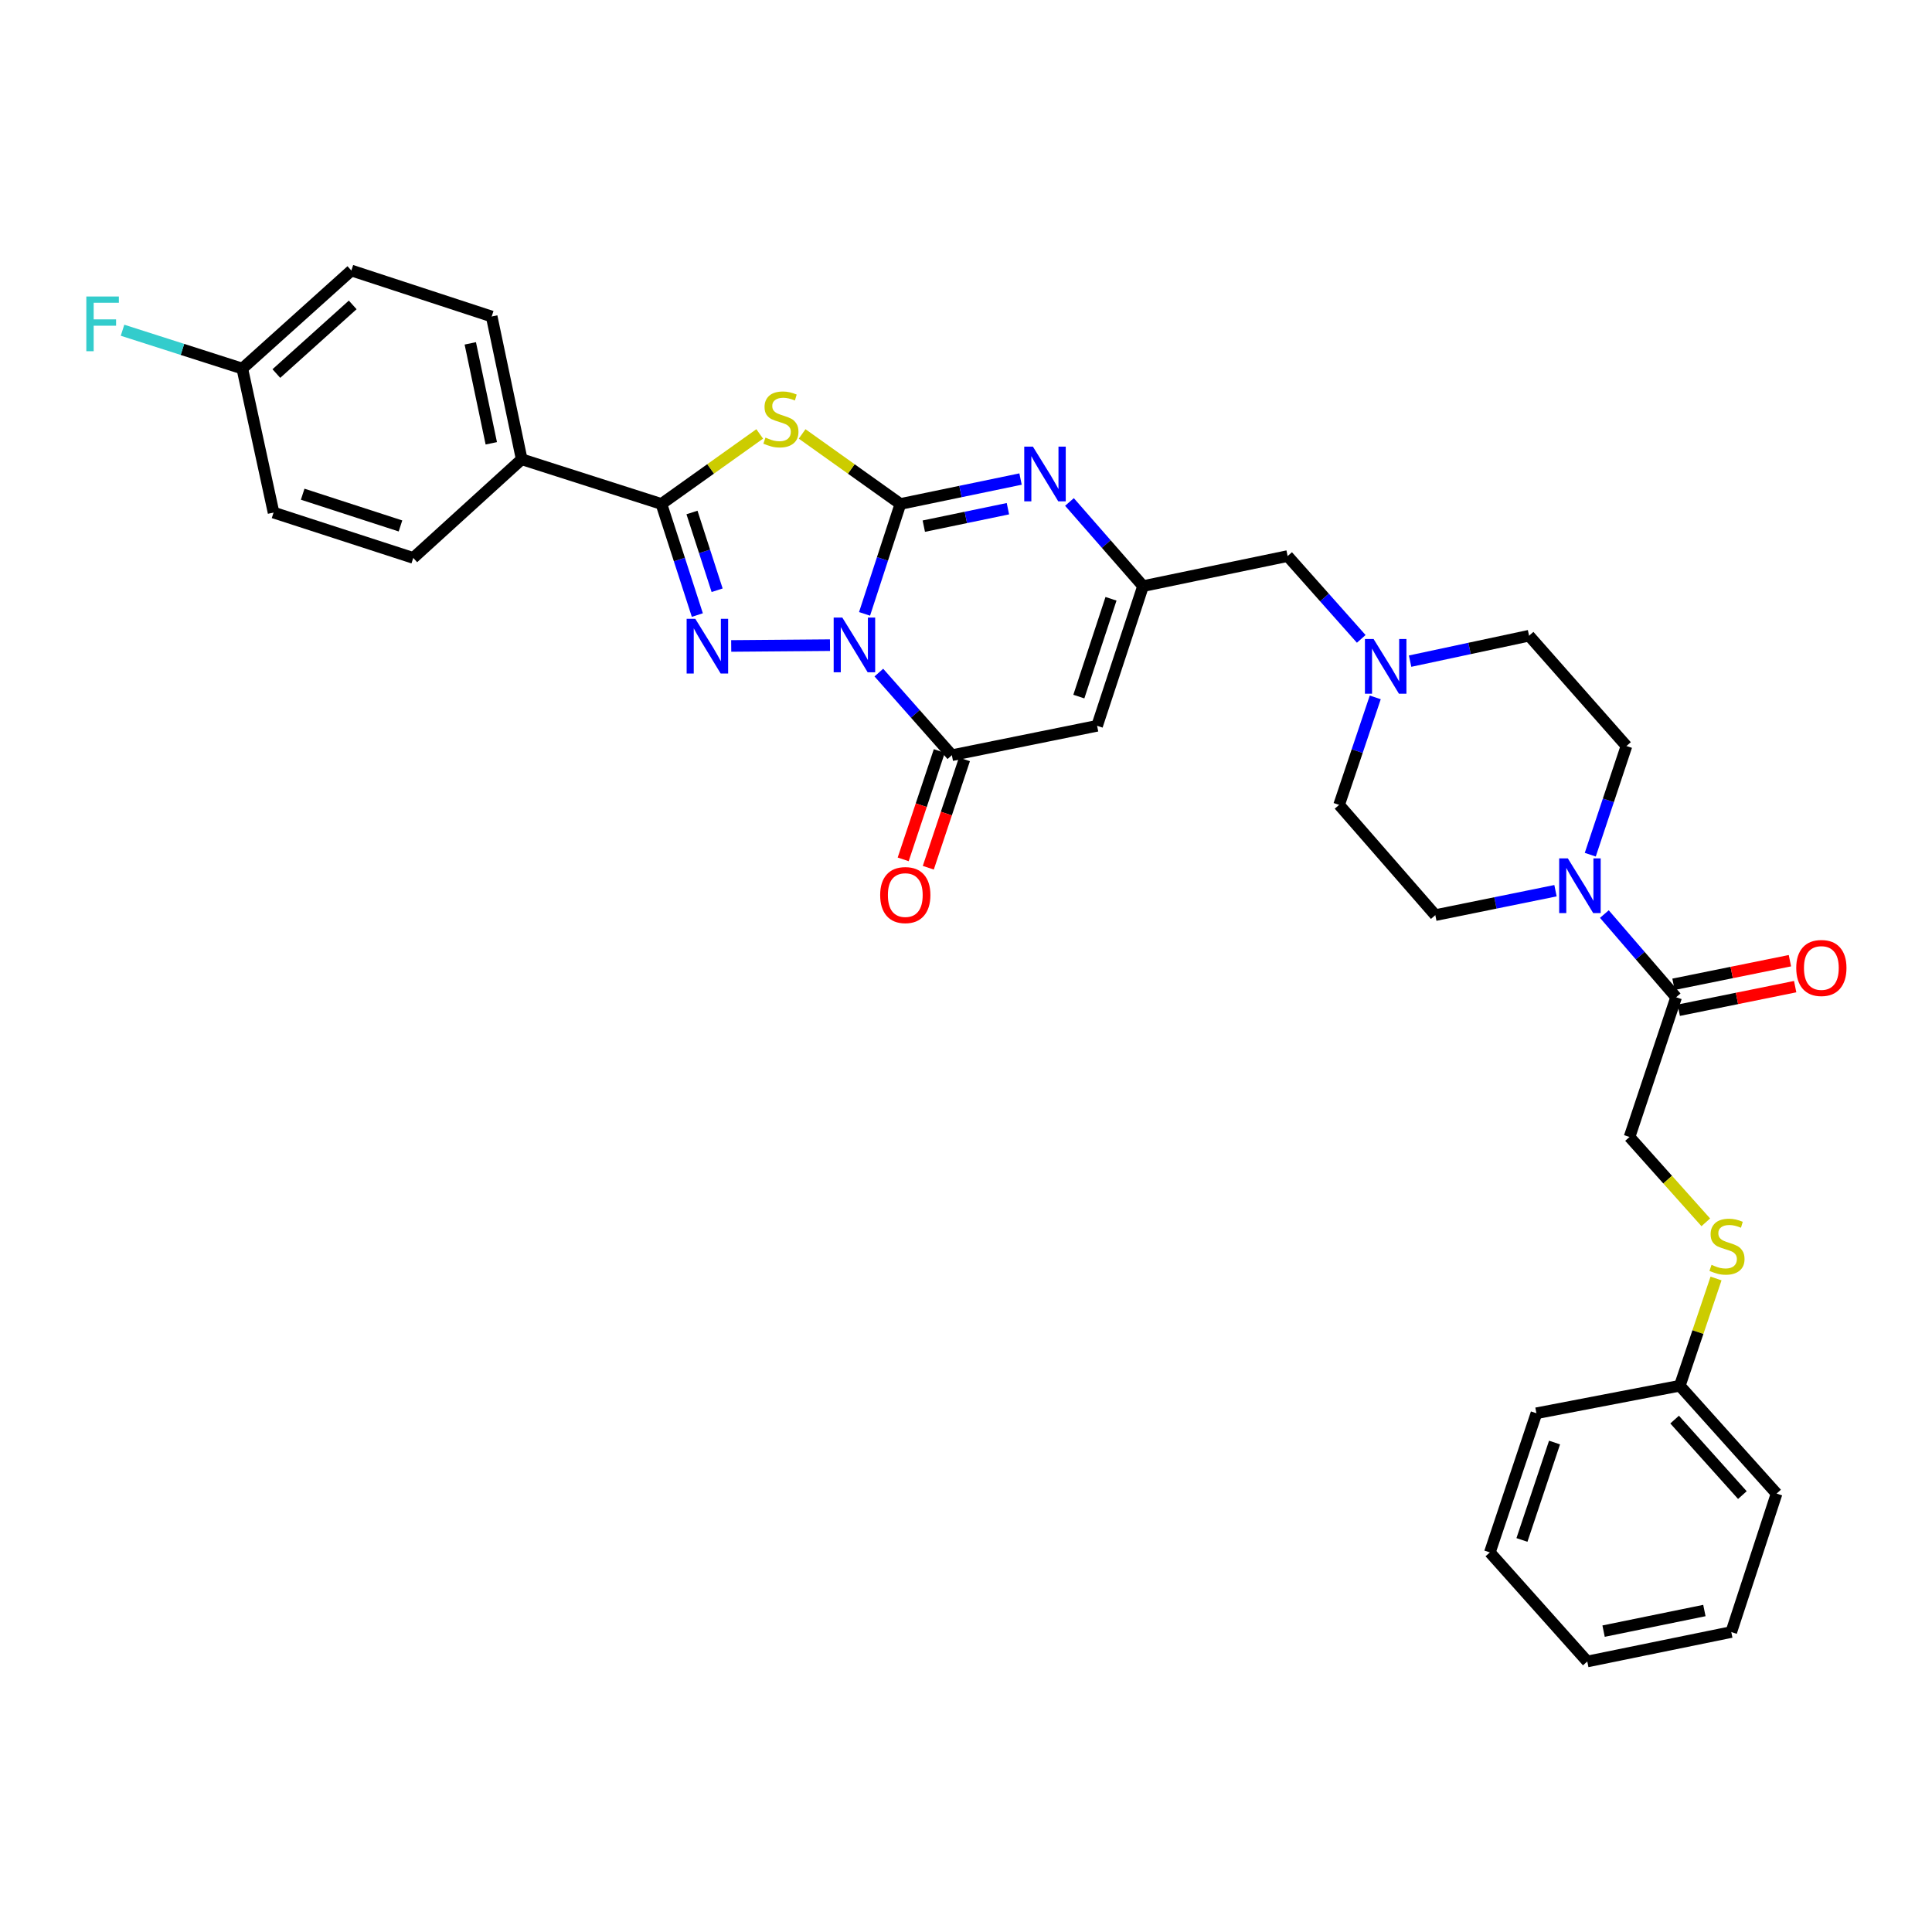 <?xml version='1.0' encoding='iso-8859-1'?>
<svg version='1.1' baseProfile='full'
              xmlns='http://www.w3.org/2000/svg'
                      xmlns:rdkit='http://www.rdkit.org/xml'
                      xmlns:xlink='http://www.w3.org/1999/xlink'
                  xml:space='preserve'
width='1000px' height='1000px' viewBox='0 0 1000 1000'>
<!-- END OF HEADER -->
<rect style='opacity:1.0;fill:#FFFFFF;stroke:none' width='1000' height='1000' x='0' y='0'> </rect>
<path class='bond-0' d='M 447.492,317.742 L 456.77,289.299' style='fill:none;fill-rule:evenodd;stroke:#0000FF;stroke-width:6px;stroke-linecap:butt;stroke-linejoin:miter;stroke-opacity:1' />
<path class='bond-0' d='M 456.77,289.299 L 466.049,260.855' style='fill:none;fill-rule:evenodd;stroke:#000000;stroke-width:6px;stroke-linecap:butt;stroke-linejoin:miter;stroke-opacity:1' />
<path class='bond-1' d='M 429.604,333.925 L 378.472,334.344' style='fill:none;fill-rule:evenodd;stroke:#0000FF;stroke-width:6px;stroke-linecap:butt;stroke-linejoin:miter;stroke-opacity:1' />
<path class='bond-4' d='M 454.891,348.129 L 473.787,369.511' style='fill:none;fill-rule:evenodd;stroke:#0000FF;stroke-width:6px;stroke-linecap:butt;stroke-linejoin:miter;stroke-opacity:1' />
<path class='bond-4' d='M 473.787,369.511 L 492.682,390.894' style='fill:none;fill-rule:evenodd;stroke:#000000;stroke-width:6px;stroke-linecap:butt;stroke-linejoin:miter;stroke-opacity:1' />
<path class='bond-2' d='M 466.049,260.855 L 440.616,242.728' style='fill:none;fill-rule:evenodd;stroke:#000000;stroke-width:6px;stroke-linecap:butt;stroke-linejoin:miter;stroke-opacity:1' />
<path class='bond-2' d='M 440.616,242.728 L 415.182,224.601' style='fill:none;fill-rule:evenodd;stroke:#CCCC00;stroke-width:6px;stroke-linecap:butt;stroke-linejoin:miter;stroke-opacity:1' />
<path class='bond-5' d='M 466.049,260.855 L 497.143,254.404' style='fill:none;fill-rule:evenodd;stroke:#000000;stroke-width:6px;stroke-linecap:butt;stroke-linejoin:miter;stroke-opacity:1' />
<path class='bond-5' d='M 497.143,254.404 L 528.236,247.952' style='fill:none;fill-rule:evenodd;stroke:#0000FF;stroke-width:6px;stroke-linecap:butt;stroke-linejoin:miter;stroke-opacity:1' />
<path class='bond-5' d='M 478.16,272.335 L 499.926,267.819' style='fill:none;fill-rule:evenodd;stroke:#000000;stroke-width:6px;stroke-linecap:butt;stroke-linejoin:miter;stroke-opacity:1' />
<path class='bond-5' d='M 499.926,267.819 L 521.692,263.303' style='fill:none;fill-rule:evenodd;stroke:#0000FF;stroke-width:6px;stroke-linecap:butt;stroke-linejoin:miter;stroke-opacity:1' />
<path class='bond-3' d='M 360.94,318.352 L 351.642,289.603' style='fill:none;fill-rule:evenodd;stroke:#0000FF;stroke-width:6px;stroke-linecap:butt;stroke-linejoin:miter;stroke-opacity:1' />
<path class='bond-3' d='M 351.642,289.603 L 342.343,260.855' style='fill:none;fill-rule:evenodd;stroke:#000000;stroke-width:6px;stroke-linecap:butt;stroke-linejoin:miter;stroke-opacity:1' />
<path class='bond-3' d='M 371.186,305.511 L 364.678,285.387' style='fill:none;fill-rule:evenodd;stroke:#0000FF;stroke-width:6px;stroke-linecap:butt;stroke-linejoin:miter;stroke-opacity:1' />
<path class='bond-3' d='M 364.678,285.387 L 358.169,265.263' style='fill:none;fill-rule:evenodd;stroke:#000000;stroke-width:6px;stroke-linecap:butt;stroke-linejoin:miter;stroke-opacity:1' />
<path class='bond-33' d='M 393.225,224.599 L 367.784,242.727' style='fill:none;fill-rule:evenodd;stroke:#CCCC00;stroke-width:6px;stroke-linecap:butt;stroke-linejoin:miter;stroke-opacity:1' />
<path class='bond-33' d='M 367.784,242.727 L 342.343,260.855' style='fill:none;fill-rule:evenodd;stroke:#000000;stroke-width:6px;stroke-linecap:butt;stroke-linejoin:miter;stroke-opacity:1' />
<path class='bond-11' d='M 342.343,260.855 L 270.032,237.723' style='fill:none;fill-rule:evenodd;stroke:#000000;stroke-width:6px;stroke-linecap:butt;stroke-linejoin:miter;stroke-opacity:1' />
<path class='bond-6' d='M 492.682,390.894 L 567.856,375.678' style='fill:none;fill-rule:evenodd;stroke:#000000;stroke-width:6px;stroke-linecap:butt;stroke-linejoin:miter;stroke-opacity:1' />
<path class='bond-12' d='M 486.183,388.727 L 476.835,416.77' style='fill:none;fill-rule:evenodd;stroke:#000000;stroke-width:6px;stroke-linecap:butt;stroke-linejoin:miter;stroke-opacity:1' />
<path class='bond-12' d='M 476.835,416.77 L 467.486,444.813' style='fill:none;fill-rule:evenodd;stroke:#FF0000;stroke-width:6px;stroke-linecap:butt;stroke-linejoin:miter;stroke-opacity:1' />
<path class='bond-12' d='M 499.181,393.06 L 489.833,421.103' style='fill:none;fill-rule:evenodd;stroke:#000000;stroke-width:6px;stroke-linecap:butt;stroke-linejoin:miter;stroke-opacity:1' />
<path class='bond-12' d='M 489.833,421.103 L 480.484,449.146' style='fill:none;fill-rule:evenodd;stroke:#FF0000;stroke-width:6px;stroke-linecap:butt;stroke-linejoin:miter;stroke-opacity:1' />
<path class='bond-34' d='M 553.555,259.815 L 572.595,281.591' style='fill:none;fill-rule:evenodd;stroke:#0000FF;stroke-width:6px;stroke-linecap:butt;stroke-linejoin:miter;stroke-opacity:1' />
<path class='bond-34' d='M 572.595,281.591 L 591.635,303.367' style='fill:none;fill-rule:evenodd;stroke:#000000;stroke-width:6px;stroke-linecap:butt;stroke-linejoin:miter;stroke-opacity:1' />
<path class='bond-7' d='M 567.856,375.678 L 591.635,303.367' style='fill:none;fill-rule:evenodd;stroke:#000000;stroke-width:6px;stroke-linecap:butt;stroke-linejoin:miter;stroke-opacity:1' />
<path class='bond-7' d='M 558.407,360.551 L 575.052,309.933' style='fill:none;fill-rule:evenodd;stroke:#000000;stroke-width:6px;stroke-linecap:butt;stroke-linejoin:miter;stroke-opacity:1' />
<path class='bond-13' d='M 591.635,303.367 L 666.473,287.823' style='fill:none;fill-rule:evenodd;stroke:#000000;stroke-width:6px;stroke-linecap:butt;stroke-linejoin:miter;stroke-opacity:1' />
<path class='bond-8' d='M 805.121,461.027 L 774.019,467.349' style='fill:none;fill-rule:evenodd;stroke:#0000FF;stroke-width:6px;stroke-linecap:butt;stroke-linejoin:miter;stroke-opacity:1' />
<path class='bond-8' d='M 774.019,467.349 L 742.917,473.671' style='fill:none;fill-rule:evenodd;stroke:#000000;stroke-width:6px;stroke-linecap:butt;stroke-linejoin:miter;stroke-opacity:1' />
<path class='bond-9' d='M 830.417,473.117 L 848.988,494.65' style='fill:none;fill-rule:evenodd;stroke:#0000FF;stroke-width:6px;stroke-linecap:butt;stroke-linejoin:miter;stroke-opacity:1' />
<path class='bond-9' d='M 848.988,494.65 L 867.559,516.183' style='fill:none;fill-rule:evenodd;stroke:#000000;stroke-width:6px;stroke-linecap:butt;stroke-linejoin:miter;stroke-opacity:1' />
<path class='bond-36' d='M 823.122,442.39 L 832.488,414.267' style='fill:none;fill-rule:evenodd;stroke:#0000FF;stroke-width:6px;stroke-linecap:butt;stroke-linejoin:miter;stroke-opacity:1' />
<path class='bond-36' d='M 832.488,414.267 L 841.855,386.144' style='fill:none;fill-rule:evenodd;stroke:#000000;stroke-width:6px;stroke-linecap:butt;stroke-linejoin:miter;stroke-opacity:1' />
<path class='bond-14' d='M 867.559,516.183 L 843.445,588.494' style='fill:none;fill-rule:evenodd;stroke:#000000;stroke-width:6px;stroke-linecap:butt;stroke-linejoin:miter;stroke-opacity:1' />
<path class='bond-17' d='M 868.92,522.896 L 899.048,516.789' style='fill:none;fill-rule:evenodd;stroke:#000000;stroke-width:6px;stroke-linecap:butt;stroke-linejoin:miter;stroke-opacity:1' />
<path class='bond-17' d='M 899.048,516.789 L 929.176,510.682' style='fill:none;fill-rule:evenodd;stroke:#FF0000;stroke-width:6px;stroke-linecap:butt;stroke-linejoin:miter;stroke-opacity:1' />
<path class='bond-17' d='M 866.198,509.469 L 896.326,503.361' style='fill:none;fill-rule:evenodd;stroke:#000000;stroke-width:6px;stroke-linecap:butt;stroke-linejoin:miter;stroke-opacity:1' />
<path class='bond-17' d='M 896.326,503.361 L 926.454,497.254' style='fill:none;fill-rule:evenodd;stroke:#FF0000;stroke-width:6px;stroke-linecap:butt;stroke-linejoin:miter;stroke-opacity:1' />
<path class='bond-10' d='M 704.578,330.683 L 685.526,309.253' style='fill:none;fill-rule:evenodd;stroke:#0000FF;stroke-width:6px;stroke-linecap:butt;stroke-linejoin:miter;stroke-opacity:1' />
<path class='bond-10' d='M 685.526,309.253 L 666.473,287.823' style='fill:none;fill-rule:evenodd;stroke:#000000;stroke-width:6px;stroke-linecap:butt;stroke-linejoin:miter;stroke-opacity:1' />
<path class='bond-21' d='M 729.865,342.21 L 760.654,335.629' style='fill:none;fill-rule:evenodd;stroke:#0000FF;stroke-width:6px;stroke-linecap:butt;stroke-linejoin:miter;stroke-opacity:1' />
<path class='bond-21' d='M 760.654,335.629 L 791.442,329.048' style='fill:none;fill-rule:evenodd;stroke:#000000;stroke-width:6px;stroke-linecap:butt;stroke-linejoin:miter;stroke-opacity:1' />
<path class='bond-22' d='M 711.83,360.962 L 702.476,388.78' style='fill:none;fill-rule:evenodd;stroke:#0000FF;stroke-width:6px;stroke-linecap:butt;stroke-linejoin:miter;stroke-opacity:1' />
<path class='bond-22' d='M 702.476,388.78 L 693.122,416.598' style='fill:none;fill-rule:evenodd;stroke:#000000;stroke-width:6px;stroke-linecap:butt;stroke-linejoin:miter;stroke-opacity:1' />
<path class='bond-19' d='M 270.032,237.723 L 254.496,163.821' style='fill:none;fill-rule:evenodd;stroke:#000000;stroke-width:6px;stroke-linecap:butt;stroke-linejoin:miter;stroke-opacity:1' />
<path class='bond-19' d='M 254.294,229.456 L 243.419,177.725' style='fill:none;fill-rule:evenodd;stroke:#000000;stroke-width:6px;stroke-linecap:butt;stroke-linejoin:miter;stroke-opacity:1' />
<path class='bond-20' d='M 270.032,237.723 L 213.903,288.782' style='fill:none;fill-rule:evenodd;stroke:#000000;stroke-width:6px;stroke-linecap:butt;stroke-linejoin:miter;stroke-opacity:1' />
<path class='bond-18' d='M 843.445,588.494 L 863.18,610.584' style='fill:none;fill-rule:evenodd;stroke:#000000;stroke-width:6px;stroke-linecap:butt;stroke-linejoin:miter;stroke-opacity:1' />
<path class='bond-18' d='M 863.18,610.584 L 882.915,632.675' style='fill:none;fill-rule:evenodd;stroke:#CCCC00;stroke-width:6px;stroke-linecap:butt;stroke-linejoin:miter;stroke-opacity:1' />
<path class='bond-15' d='M 841.855,386.144 L 791.442,329.048' style='fill:none;fill-rule:evenodd;stroke:#000000;stroke-width:6px;stroke-linecap:butt;stroke-linejoin:miter;stroke-opacity:1' />
<path class='bond-16' d='M 742.917,473.671 L 693.122,416.598' style='fill:none;fill-rule:evenodd;stroke:#000000;stroke-width:6px;stroke-linecap:butt;stroke-linejoin:miter;stroke-opacity:1' />
<path class='bond-24' d='M 888.216,661.745 L 878.839,689.499' style='fill:none;fill-rule:evenodd;stroke:#CCCC00;stroke-width:6px;stroke-linecap:butt;stroke-linejoin:miter;stroke-opacity:1' />
<path class='bond-24' d='M 878.839,689.499 L 869.462,717.254' style='fill:none;fill-rule:evenodd;stroke:#000000;stroke-width:6px;stroke-linecap:butt;stroke-linejoin:miter;stroke-opacity:1' />
<path class='bond-25' d='M 254.496,163.821 L 181.865,140.019' style='fill:none;fill-rule:evenodd;stroke:#000000;stroke-width:6px;stroke-linecap:butt;stroke-linejoin:miter;stroke-opacity:1' />
<path class='bond-26' d='M 213.903,288.782 L 141.592,265.308' style='fill:none;fill-rule:evenodd;stroke:#000000;stroke-width:6px;stroke-linecap:butt;stroke-linejoin:miter;stroke-opacity:1' />
<path class='bond-26' d='M 207.287,272.23 L 156.669,255.798' style='fill:none;fill-rule:evenodd;stroke:#000000;stroke-width:6px;stroke-linecap:butt;stroke-linejoin:miter;stroke-opacity:1' />
<path class='bond-23' d='M 125.417,190.774 L 141.592,265.308' style='fill:none;fill-rule:evenodd;stroke:#000000;stroke-width:6px;stroke-linecap:butt;stroke-linejoin:miter;stroke-opacity:1' />
<path class='bond-27' d='M 125.417,190.774 L 94.42,180.852' style='fill:none;fill-rule:evenodd;stroke:#000000;stroke-width:6px;stroke-linecap:butt;stroke-linejoin:miter;stroke-opacity:1' />
<path class='bond-27' d='M 94.42,180.852 L 63.424,170.93' style='fill:none;fill-rule:evenodd;stroke:#33CCCC;stroke-width:6px;stroke-linecap:butt;stroke-linejoin:miter;stroke-opacity:1' />
<path class='bond-35' d='M 125.417,190.774 L 181.865,140.019' style='fill:none;fill-rule:evenodd;stroke:#000000;stroke-width:6px;stroke-linecap:butt;stroke-linejoin:miter;stroke-opacity:1' />
<path class='bond-35' d='M 143.045,193.349 L 182.559,157.821' style='fill:none;fill-rule:evenodd;stroke:#000000;stroke-width:6px;stroke-linecap:butt;stroke-linejoin:miter;stroke-opacity:1' />
<path class='bond-28' d='M 869.462,717.254 L 919.563,773.078' style='fill:none;fill-rule:evenodd;stroke:#000000;stroke-width:6px;stroke-linecap:butt;stroke-linejoin:miter;stroke-opacity:1' />
<path class='bond-28' d='M 866.78,734.778 L 901.851,773.856' style='fill:none;fill-rule:evenodd;stroke:#000000;stroke-width:6px;stroke-linecap:butt;stroke-linejoin:miter;stroke-opacity:1' />
<path class='bond-29' d='M 869.462,717.254 L 795.248,731.51' style='fill:none;fill-rule:evenodd;stroke:#000000;stroke-width:6px;stroke-linecap:butt;stroke-linejoin:miter;stroke-opacity:1' />
<path class='bond-31' d='M 919.563,773.078 L 896.111,844.742' style='fill:none;fill-rule:evenodd;stroke:#000000;stroke-width:6px;stroke-linecap:butt;stroke-linejoin:miter;stroke-opacity:1' />
<path class='bond-30' d='M 795.248,731.51 L 771.149,803.532' style='fill:none;fill-rule:evenodd;stroke:#000000;stroke-width:6px;stroke-linecap:butt;stroke-linejoin:miter;stroke-opacity:1' />
<path class='bond-30' d='M 804.626,746.661 L 787.757,797.077' style='fill:none;fill-rule:evenodd;stroke:#000000;stroke-width:6px;stroke-linecap:butt;stroke-linejoin:miter;stroke-opacity:1' />
<path class='bond-32' d='M 771.149,803.532 L 821.577,859.981' style='fill:none;fill-rule:evenodd;stroke:#000000;stroke-width:6px;stroke-linecap:butt;stroke-linejoin:miter;stroke-opacity:1' />
<path class='bond-37' d='M 896.111,844.742 L 821.577,859.981' style='fill:none;fill-rule:evenodd;stroke:#000000;stroke-width:6px;stroke-linecap:butt;stroke-linejoin:miter;stroke-opacity:1' />
<path class='bond-37' d='M 882.186,833.605 L 830.013,844.272' style='fill:none;fill-rule:evenodd;stroke:#000000;stroke-width:6px;stroke-linecap:butt;stroke-linejoin:miter;stroke-opacity:1' />
<path  class='atom-0' d='M 435.987 319.661
L 445.267 334.661
Q 446.187 336.141, 447.667 338.821
Q 449.147 341.501, 449.227 341.661
L 449.227 319.661
L 452.987 319.661
L 452.987 347.981
L 449.107 347.981
L 439.147 331.581
Q 437.987 329.661, 436.747 327.461
Q 435.547 325.261, 435.187 324.581
L 435.187 347.981
L 431.507 347.981
L 431.507 319.661
L 435.987 319.661
' fill='#0000FF'/>
<path  class='atom-2' d='M 359.885 320.285
L 369.165 335.285
Q 370.085 336.765, 371.565 339.445
Q 373.045 342.125, 373.125 342.285
L 373.125 320.285
L 376.885 320.285
L 376.885 348.605
L 373.005 348.605
L 363.045 332.205
Q 361.885 330.285, 360.645 328.085
Q 359.445 325.885, 359.085 325.205
L 359.085 348.605
L 355.405 348.605
L 355.405 320.285
L 359.885 320.285
' fill='#0000FF'/>
<path  class='atom-3' d='M 396.204 226.496
Q 396.524 226.616, 397.844 227.176
Q 399.164 227.736, 400.604 228.096
Q 402.084 228.416, 403.524 228.416
Q 406.204 228.416, 407.764 227.136
Q 409.324 225.816, 409.324 223.536
Q 409.324 221.976, 408.524 221.016
Q 407.764 220.056, 406.564 219.536
Q 405.364 219.016, 403.364 218.416
Q 400.844 217.656, 399.324 216.936
Q 397.844 216.216, 396.764 214.696
Q 395.724 213.176, 395.724 210.616
Q 395.724 207.056, 398.124 204.856
Q 400.564 202.656, 405.364 202.656
Q 408.644 202.656, 412.364 204.216
L 411.444 207.296
Q 408.044 205.896, 405.484 205.896
Q 402.724 205.896, 401.204 207.056
Q 399.684 208.176, 399.724 210.136
Q 399.724 211.656, 400.484 212.576
Q 401.284 213.496, 402.404 214.016
Q 403.564 214.536, 405.484 215.136
Q 408.044 215.936, 409.564 216.736
Q 411.084 217.536, 412.164 219.176
Q 413.284 220.776, 413.284 223.536
Q 413.284 227.456, 410.644 229.576
Q 408.044 231.656, 403.684 231.656
Q 401.164 231.656, 399.244 231.096
Q 397.364 230.576, 395.124 229.656
L 396.204 226.496
' fill='#CCCC00'/>
<path  class='atom-6' d='M 534.627 231.167
L 543.907 246.167
Q 544.827 247.647, 546.307 250.327
Q 547.787 253.007, 547.867 253.167
L 547.867 231.167
L 551.627 231.167
L 551.627 259.487
L 547.747 259.487
L 537.787 243.087
Q 536.627 241.167, 535.387 238.967
Q 534.187 236.767, 533.827 236.087
L 533.827 259.487
L 530.147 259.487
L 530.147 231.167
L 534.627 231.167
' fill='#0000FF'/>
<path  class='atom-9' d='M 811.511 444.295
L 820.791 459.295
Q 821.711 460.775, 823.191 463.455
Q 824.671 466.135, 824.751 466.295
L 824.751 444.295
L 828.511 444.295
L 828.511 472.615
L 824.631 472.615
L 814.671 456.215
Q 813.511 454.295, 812.271 452.095
Q 811.071 449.895, 810.711 449.215
L 810.711 472.615
L 807.031 472.615
L 807.031 444.295
L 811.511 444.295
' fill='#0000FF'/>
<path  class='atom-11' d='M 710.968 330.751
L 720.248 345.751
Q 721.168 347.231, 722.648 349.911
Q 724.128 352.591, 724.208 352.751
L 724.208 330.751
L 727.968 330.751
L 727.968 359.071
L 724.088 359.071
L 714.128 342.671
Q 712.968 340.751, 711.728 338.551
Q 710.528 336.351, 710.168 335.671
L 710.168 359.071
L 706.488 359.071
L 706.488 330.751
L 710.968 330.751
' fill='#0000FF'/>
<path  class='atom-13' d='M 455.576 463.285
Q 455.576 456.485, 458.936 452.685
Q 462.296 448.885, 468.576 448.885
Q 474.856 448.885, 478.216 452.685
Q 481.576 456.485, 481.576 463.285
Q 481.576 470.165, 478.176 474.085
Q 474.776 477.965, 468.576 477.965
Q 462.336 477.965, 458.936 474.085
Q 455.576 470.205, 455.576 463.285
M 468.576 474.765
Q 472.896 474.765, 475.216 471.885
Q 477.576 468.965, 477.576 463.285
Q 477.576 457.725, 475.216 454.925
Q 472.896 452.085, 468.576 452.085
Q 464.256 452.085, 461.896 454.885
Q 459.576 457.685, 459.576 463.285
Q 459.576 469.005, 461.896 471.885
Q 464.256 474.765, 468.576 474.765
' fill='#FF0000'/>
<path  class='atom-18' d='M 929.733 501.024
Q 929.733 494.224, 933.093 490.424
Q 936.453 486.624, 942.733 486.624
Q 949.013 486.624, 952.373 490.424
Q 955.733 494.224, 955.733 501.024
Q 955.733 507.904, 952.333 511.824
Q 948.933 515.704, 942.733 515.704
Q 936.493 515.704, 933.093 511.824
Q 929.733 507.944, 929.733 501.024
M 942.733 512.504
Q 947.053 512.504, 949.373 509.624
Q 951.733 506.704, 951.733 501.024
Q 951.733 495.464, 949.373 492.664
Q 947.053 489.824, 942.733 489.824
Q 938.413 489.824, 936.053 492.624
Q 933.733 495.424, 933.733 501.024
Q 933.733 506.744, 936.053 509.624
Q 938.413 512.504, 942.733 512.504
' fill='#FF0000'/>
<path  class='atom-19' d='M 885.888 654.678
Q 886.208 654.798, 887.528 655.358
Q 888.848 655.918, 890.288 656.278
Q 891.768 656.598, 893.208 656.598
Q 895.888 656.598, 897.448 655.318
Q 899.008 653.998, 899.008 651.718
Q 899.008 650.158, 898.208 649.198
Q 897.448 648.238, 896.248 647.718
Q 895.048 647.198, 893.048 646.598
Q 890.528 645.838, 889.008 645.118
Q 887.528 644.398, 886.448 642.878
Q 885.408 641.358, 885.408 638.798
Q 885.408 635.238, 887.808 633.038
Q 890.248 630.838, 895.048 630.838
Q 898.328 630.838, 902.048 632.398
L 901.128 635.478
Q 897.728 634.078, 895.168 634.078
Q 892.408 634.078, 890.888 635.238
Q 889.368 636.358, 889.408 638.318
Q 889.408 639.838, 890.168 640.758
Q 890.968 641.678, 892.088 642.198
Q 893.248 642.718, 895.168 643.318
Q 897.728 644.118, 899.248 644.918
Q 900.768 645.718, 901.848 647.358
Q 902.968 648.958, 902.968 651.718
Q 902.968 655.638, 900.328 657.758
Q 897.728 659.838, 893.368 659.838
Q 890.848 659.838, 888.928 659.278
Q 887.048 658.758, 884.808 657.838
L 885.888 654.678
' fill='#CCCC00'/>
<path  class='atom-28' d='M 44.686 153.467
L 61.526 153.467
L 61.526 156.707
L 48.486 156.707
L 48.486 165.307
L 60.086 165.307
L 60.086 168.587
L 48.486 168.587
L 48.486 181.787
L 44.686 181.787
L 44.686 153.467
' fill='#33CCCC'/>
</svg>
